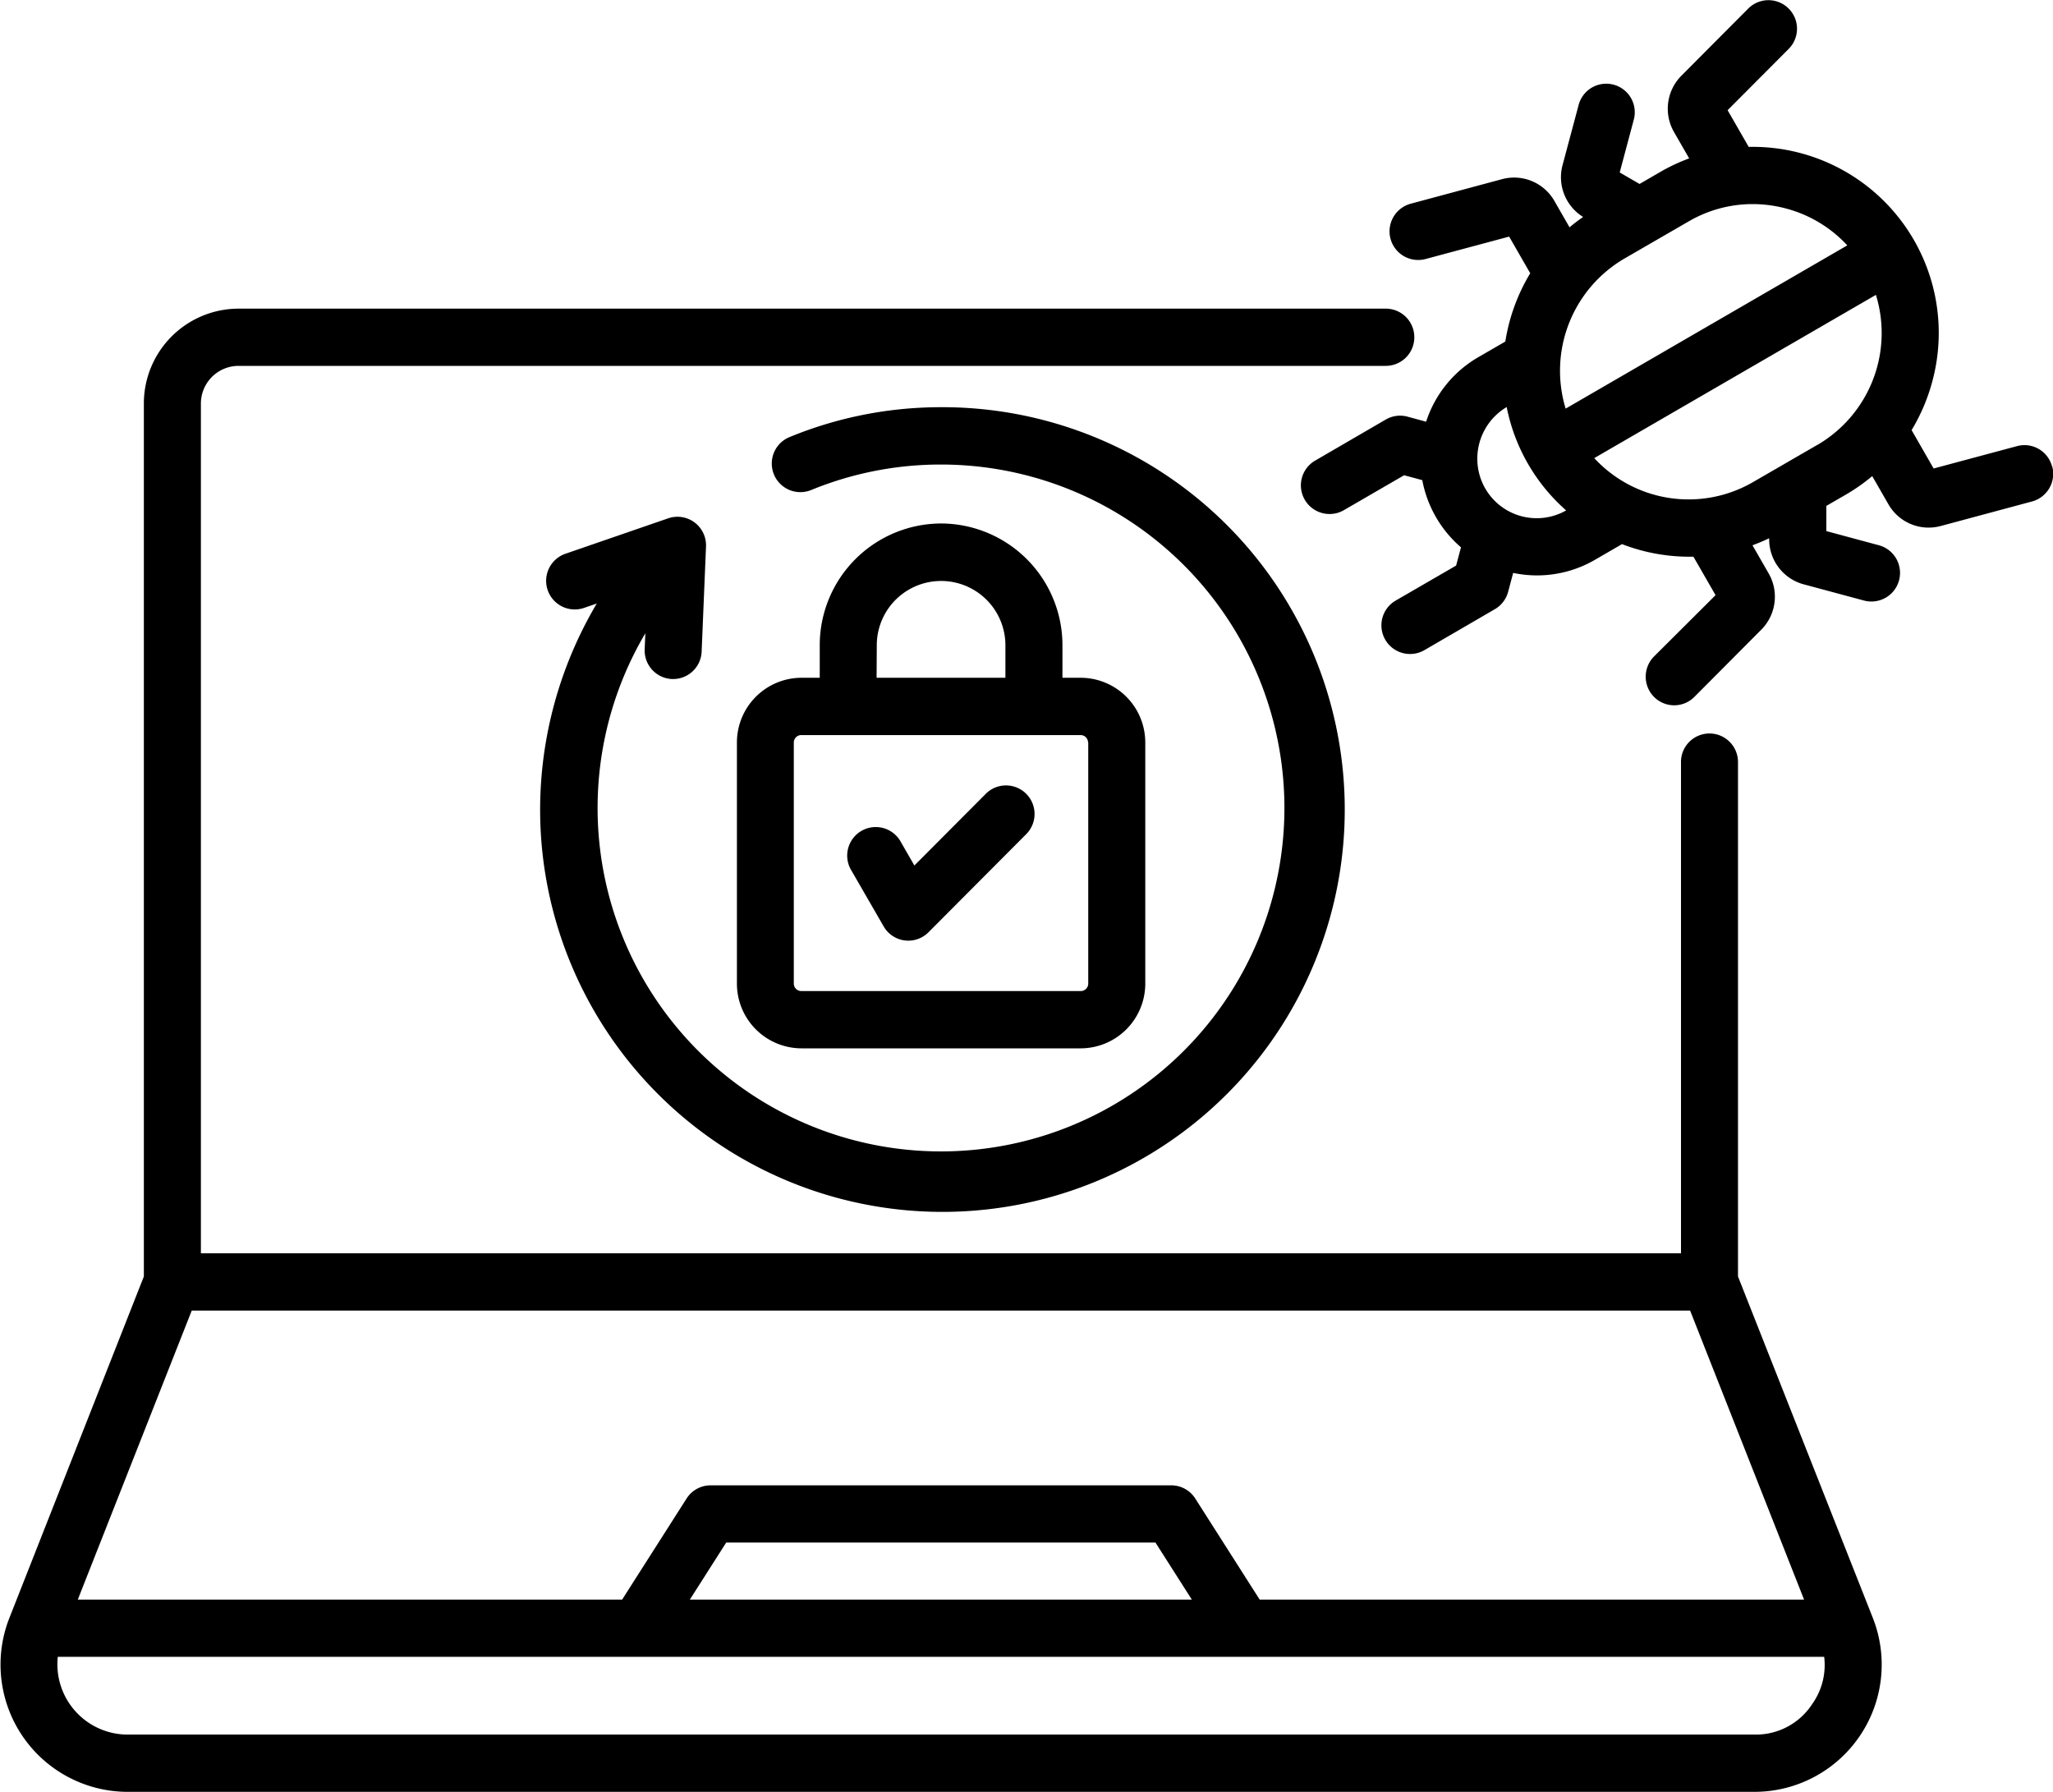 <?xml version="1.0" encoding="UTF-8"?> <svg xmlns="http://www.w3.org/2000/svg" width="55" height="48" viewBox="0 0 55 48"><path id="Penetration_Testing" data-name="Penetration Testing" d="M50.549,71.082V57.3a.764.764,0,0,0-1.512-.155.776.776,0,0,0-.015.155V70.461H9.37V47.7a1.01,1.01,0,0,1,1.007-1.011H41.114a.765.765,0,0,0,.748-.612.779.779,0,0,0,0-.309.765.765,0,0,0-.748-.612H10.376A2.541,2.541,0,0,0,7.842,47.7V71.082l-3.6,9.141A3.409,3.409,0,0,0,7.4,84.888h43.6a3.409,3.409,0,0,0,3.159-4.665Zm-1.283.913,3.053,7.743H37.735L36.009,77.03a.763.763,0,0,0-.643-.353H23.025a.763.763,0,0,0-.643.353l-1.727,2.708H6.072l3.053-7.743ZM35.922,79.738H22.469l.974-1.528h11.5l.974,1.528ZM52.54,82.532a1.8,1.8,0,0,1-1.546.822H7.4a1.884,1.884,0,0,1-1.864-2.083H52.858A1.806,1.806,0,0,1,52.54,82.532ZM18.458,58.576a10.843,10.843,0,0,1,1.518-5.521l-.34.117a.766.766,0,0,1-.5-1.45l2.755-.95a.765.765,0,0,1,1.011.757l-.117,2.814a.765.765,0,0,1-.763.735h-.032a.766.766,0,0,1-.731-.8l.018-.426A9.2,9.2,0,1,0,29.2,49.332a9.129,9.129,0,0,0-3.481.683.766.766,0,0,1-.578-1.419,10.644,10.644,0,0,1,4.059-.8A10.778,10.778,0,1,1,18.458,58.576ZM29.2,50.911a3.261,3.261,0,0,0-3.251,3.263v.87h-.49a1.734,1.734,0,0,0-1.729,1.735v6.457a1.734,1.734,0,0,0,1.729,1.735h7.482a1.734,1.734,0,0,0,1.729-1.735V56.779a1.734,1.734,0,0,0-1.729-1.735h-.49v-.87A3.261,3.261,0,0,0,29.2,50.911Zm-1.723,3.263a1.723,1.723,0,1,1,3.446,0v.87H27.472Zm5.665,2.605v6.457a.2.2,0,0,1-.2.2H25.454a.2.2,0,0,1-.2-.2V56.779a.2.2,0,0,1,.2-.2h7.482A.2.2,0,0,1,33.137,56.779ZM26.8,60.212a.765.765,0,1,1,1.323-.767l.361.628,1.915-1.922a.765.765,0,1,1,1.08,1.084l-2.618,2.628a.762.762,0,0,1-1.2-.159L26.8,60.212ZM58.962,49.38a.764.764,0,0,0-.935-.542l-2.237.6L55.2,48.41a5.05,5.05,0,0,0,.556-1.309,4.984,4.984,0,0,0-4.92-6.278l-.565-.983L51.905,38.2a.765.765,0,0,0-1.08-1.084l-1.792,1.8a1.253,1.253,0,0,0-.2,1.506l.408.709a4.982,4.982,0,0,0-.774.363l-.555.322-.532-.308.377-1.413a.764.764,0,1,0-1.476-.4l-.434,1.624A1.251,1.251,0,0,0,46.4,42.7q-.19.131-.364.277l-.407-.708a1.243,1.243,0,0,0-1.4-.582l-2.448.658a.767.767,0,0,0,.4,1.481l2.237-.6.565.982a5.039,5.039,0,0,0-.667,1.829l-.722.418a3.1,3.1,0,0,0-1.4,1.73l-.5-.136a.762.762,0,0,0-.58.077l-1.892,1.1a.767.767,0,0,0,.383,1.431.76.76,0,0,0,.381-.1l1.618-.938.487.131a3.137,3.137,0,0,0,1.037,1.8l-.131.489-1.618.937a.767.767,0,0,0,.383,1.431.76.76,0,0,0,.381-.1l1.892-1.1a.767.767,0,0,0,.356-.466l.135-.506a3.127,3.127,0,0,0,.638.067,3.093,3.093,0,0,0,1.555-.419l.723-.419a4.991,4.991,0,0,0,1.8.337c.038,0,.075,0,.113,0l.593,1.03L48.3,54.473a.769.769,0,0,0,0,1.084.762.762,0,0,0,1.08,0l1.792-1.8a1.253,1.253,0,0,0,.2-1.506l-.435-.756c.151-.056.3-.117.447-.189v.029a1.249,1.249,0,0,0,.921,1.205l1.618.435a.767.767,0,0,0,.4-1.481l-1.407-.379V50.44l.529-.306a4.993,4.993,0,0,0,.7-.492l.434.755a1.241,1.241,0,0,0,1.4.582l2.448-.658a.767.767,0,0,0,.54-.939Zm-9.729-6.564a3.4,3.4,0,0,1,1.708-.461,3.479,3.479,0,0,1,.9.12,3.431,3.431,0,0,1,1.636.986l-7.545,4.373A3.481,3.481,0,0,1,47.5,43.818l1.729-1Zm-5.457,7.155a1.609,1.609,0,0,1,.576-2.179,4.975,4.975,0,0,0,1.593,2.769,1.592,1.592,0,0,1-2.168-.589Zm8.9-1.166-1.729,1a3.441,3.441,0,0,1-4.249-.645l7.546-4.373A3.469,3.469,0,0,1,52.678,48.805Z" transform="translate(-3.988 -36.888)"></path></svg> 